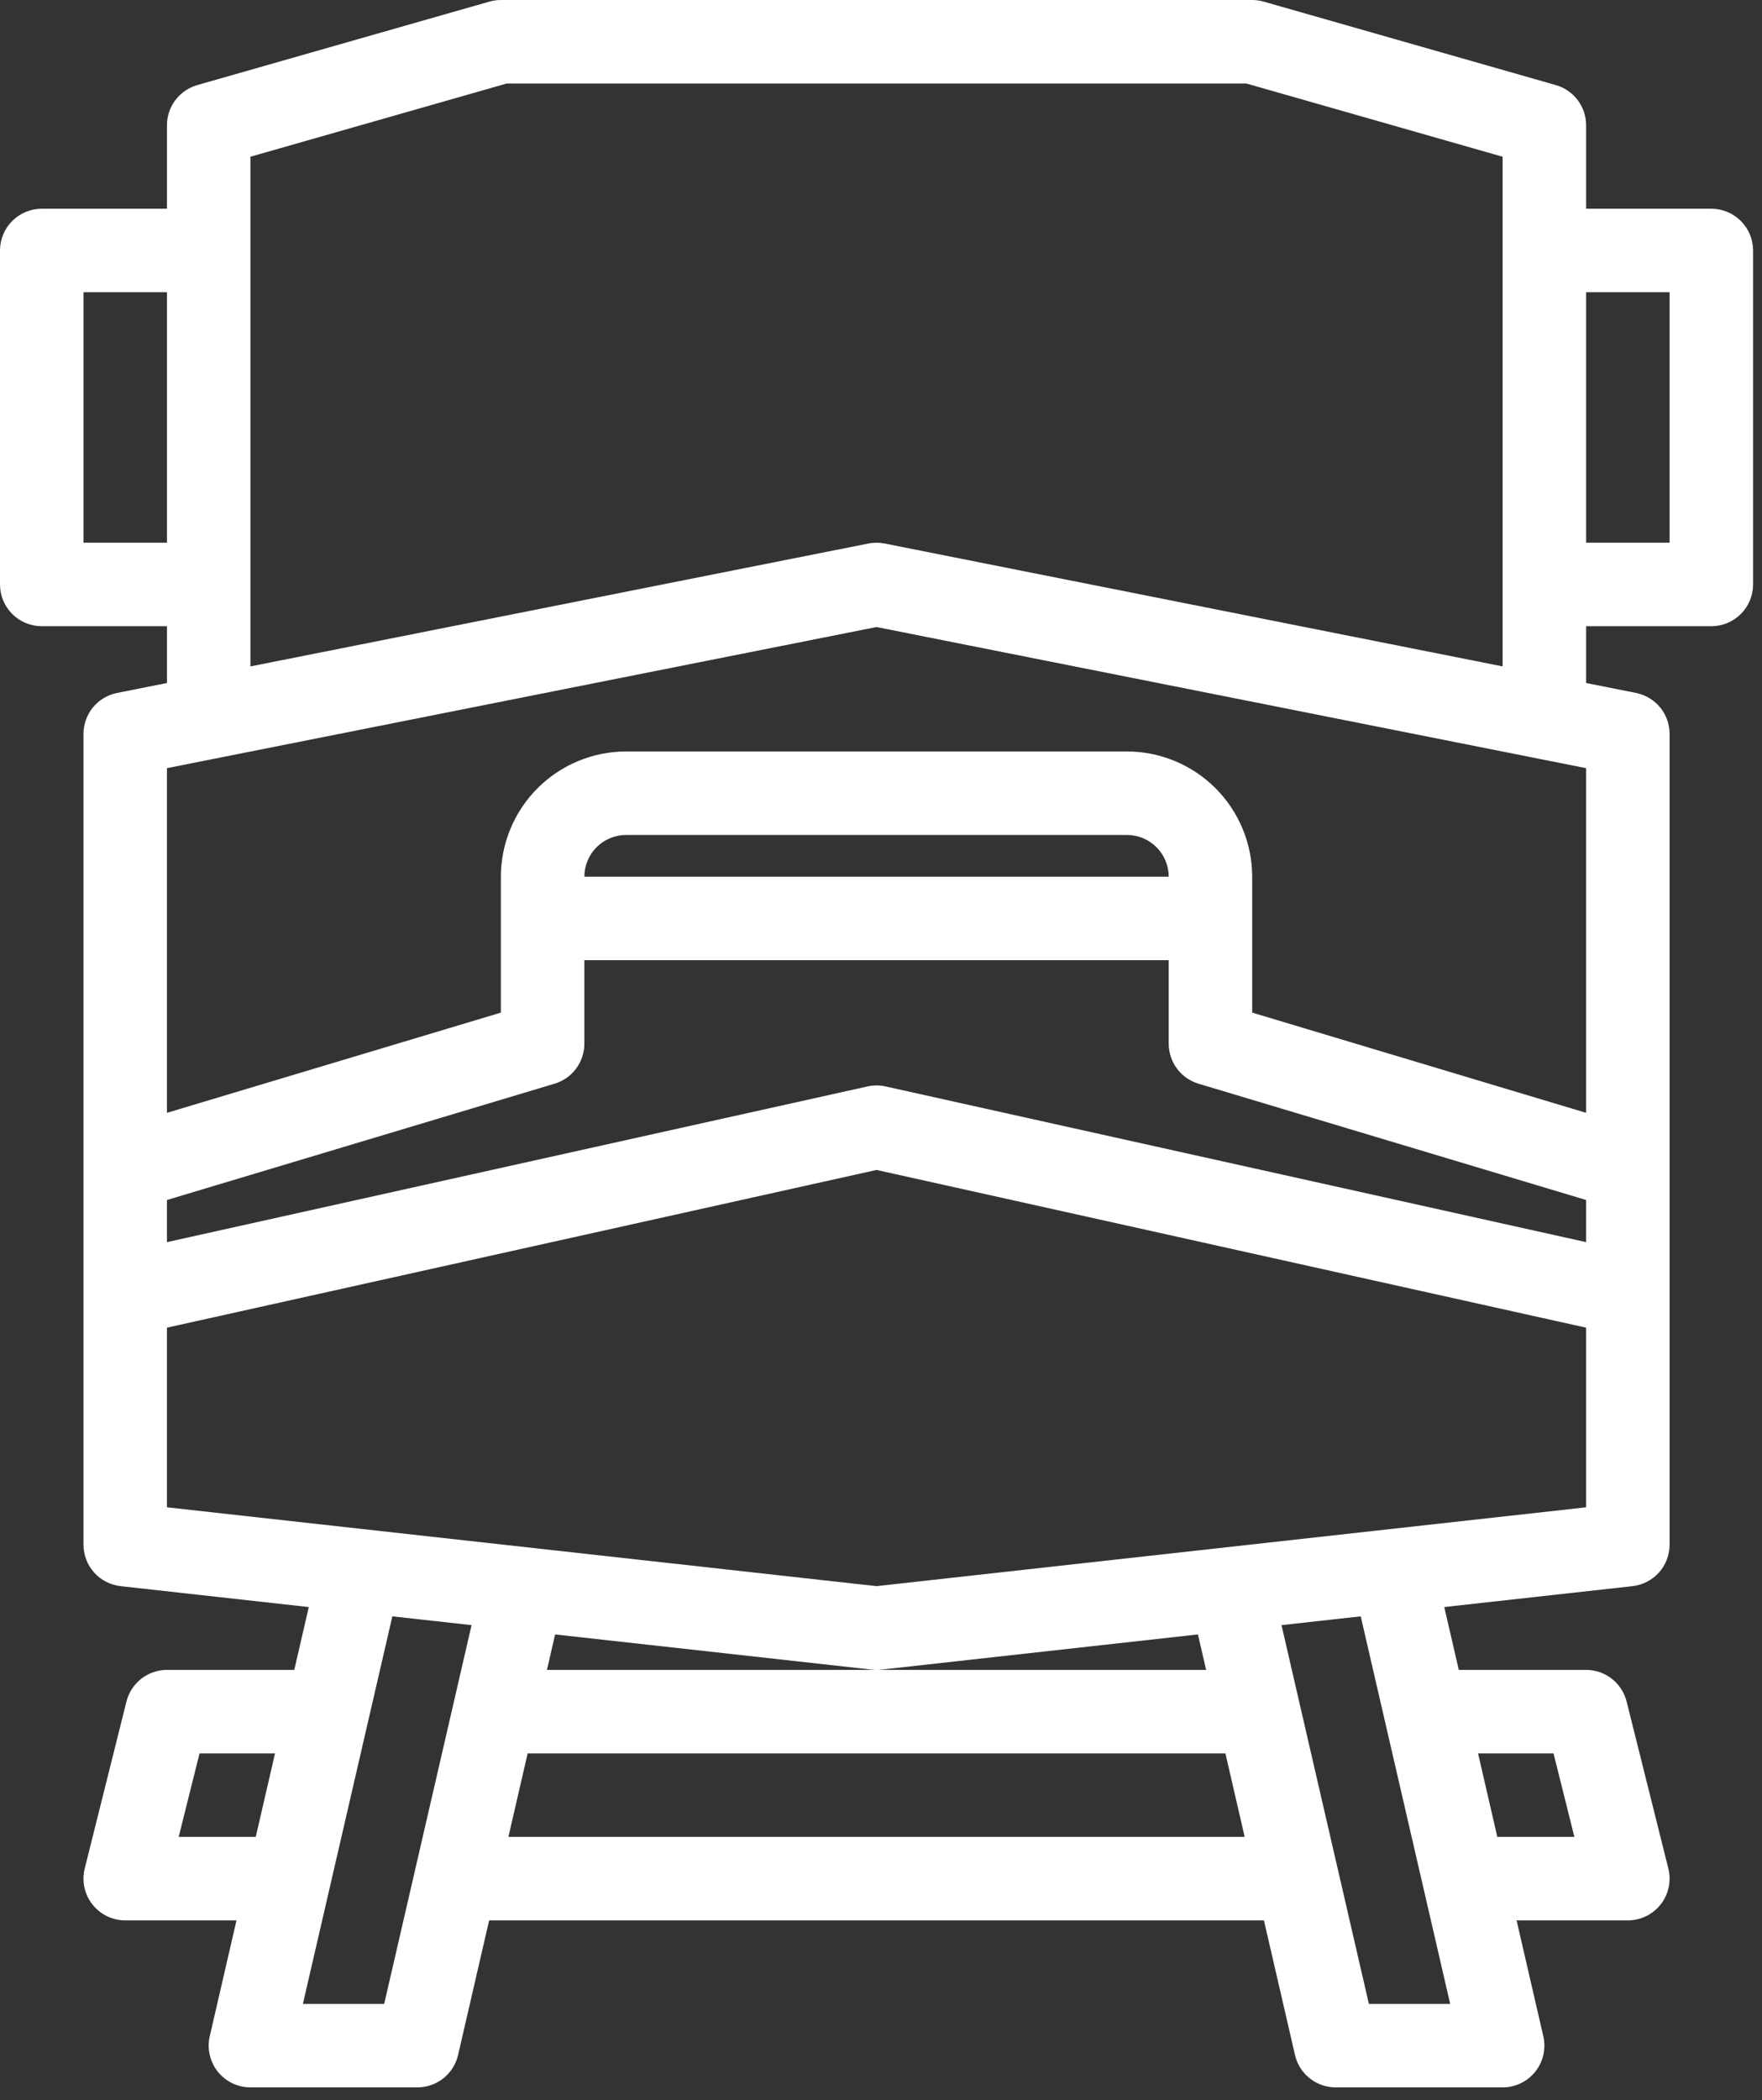 <svg width="73" height="87" viewBox="0 0 73 87" fill="none" xmlns="http://www.w3.org/2000/svg">
<rect x="0" y="0" width="73" height="87" fill="#333333" stroke="none"/>
<path d="M70.901 8.646H65.713V5.188C65.713 4.812 65.59 4.447 65.364 4.147C65.138 3.847 64.82 3.629 64.459 3.525L52.354 0.067C52.199 0.023 52.039 0 51.879 0H20.751C20.591 0 20.431 0.023 20.276 0.067L8.171 3.525C7.81 3.629 7.492 3.847 7.266 4.147C7.04 4.447 6.917 4.812 6.917 5.188V8.646H1.729C1.271 8.646 0.831 8.829 0.506 9.153C0.182 9.477 0 9.917 0 10.376V24.21C0 24.669 0.182 25.108 0.506 25.433C0.831 25.757 1.271 25.939 1.729 25.939H6.917V28.292L4.851 28.703C4.458 28.781 4.105 28.993 3.851 29.302C3.597 29.611 3.459 29.999 3.459 30.399V63.983C3.459 64.409 3.615 64.82 3.899 65.137C4.183 65.454 4.574 65.655 4.997 65.702L12.793 66.568L12.192 69.171H6.917C6.532 69.171 6.157 69.3 5.853 69.538C5.549 69.775 5.333 70.107 5.239 70.481L3.51 77.398C3.446 77.653 3.442 77.919 3.496 78.176C3.551 78.433 3.663 78.674 3.825 78.882C3.987 79.089 4.194 79.256 4.43 79.372C4.666 79.487 4.925 79.547 5.188 79.547H9.798L8.69 84.346C8.632 84.599 8.631 84.863 8.689 85.116C8.746 85.37 8.86 85.608 9.022 85.811C9.184 86.015 9.39 86.18 9.624 86.293C9.859 86.406 10.116 86.464 10.376 86.464H17.293C17.684 86.464 18.063 86.332 18.369 86.088C18.675 85.845 18.89 85.505 18.978 85.124L20.265 79.547H52.365L53.652 85.124C53.74 85.505 53.954 85.845 54.261 86.088C54.566 86.332 54.946 86.464 55.337 86.464H62.254C62.514 86.464 62.771 86.406 63.006 86.293C63.24 86.18 63.446 86.015 63.608 85.811C63.77 85.608 63.884 85.37 63.941 85.116C63.999 84.863 63.998 84.599 63.94 84.346L62.832 79.547H67.442C67.705 79.547 67.964 79.487 68.2 79.372C68.436 79.256 68.643 79.089 68.805 78.882C68.967 78.674 69.079 78.433 69.134 78.176C69.188 77.919 69.183 77.653 69.12 77.398L67.391 70.481C67.297 70.107 67.081 69.775 66.777 69.538C66.473 69.3 66.098 69.171 65.713 69.171H60.438L59.837 66.568L67.633 65.702C68.056 65.655 68.447 65.454 68.731 65.137C69.014 64.82 69.171 64.409 69.171 63.983V30.399C69.171 29.999 69.033 29.611 68.779 29.302C68.525 28.993 68.171 28.781 67.779 28.703L65.713 28.292V25.939H70.901C71.359 25.939 71.799 25.757 72.123 25.433C72.448 25.108 72.63 24.669 72.63 24.21V10.376C72.63 9.917 72.448 9.477 72.123 9.153C71.799 8.829 71.359 8.646 70.901 8.646ZM3.459 22.481V12.105H6.917V22.481H3.459ZM36.315 25.973L65.713 31.819V46.096L51.879 41.945V36.315C51.877 34.94 51.33 33.621 50.357 32.648C49.385 31.676 48.066 31.129 46.691 31.127H25.939C24.564 31.129 23.245 31.676 22.273 32.648C21.3 33.621 20.753 34.94 20.751 36.315V41.945L6.917 46.096V31.819L36.315 25.973ZM6.917 49.707L22.977 44.889C23.334 44.782 23.646 44.563 23.868 44.265C24.09 43.966 24.21 43.604 24.21 43.232V39.773H48.42V43.232C48.42 43.604 48.54 43.966 48.762 44.265C48.984 44.563 49.296 44.782 49.653 44.889L65.713 49.707V51.452L36.69 45.003C36.443 44.948 36.187 44.948 35.94 45.003L6.917 51.452V49.707ZM24.21 36.315C24.211 35.856 24.393 35.417 24.717 35.093C25.041 34.769 25.481 34.586 25.939 34.586H46.691C47.149 34.586 47.589 34.769 47.913 35.093C48.237 35.417 48.419 35.856 48.42 36.315H24.21ZM7.403 76.088L8.267 72.63H11.394L10.596 76.088H7.403ZM12.549 83.006L16.255 66.953L19.537 67.317L15.917 83.006H12.549ZM49.631 67.702L49.97 69.171H22.66L22.998 67.702L36.124 69.16C36.251 69.175 36.379 69.175 36.506 69.16L49.631 67.702ZM21.063 76.088L21.861 72.63H50.769L51.567 76.088H21.063ZM64.363 72.63L65.227 76.088H62.034L61.236 72.63H64.363ZM60.081 83.006H56.713L53.093 67.317L56.375 66.953L60.081 83.006ZM36.315 65.702L6.917 62.436V54.995L36.315 48.462L65.713 54.995V62.436L36.315 65.702ZM36.652 22.514C36.429 22.47 36.2 22.47 35.978 22.514L10.376 27.604V6.492L20.994 3.459H51.636L62.254 6.492V27.604L36.652 22.514ZM69.171 22.481H65.713V12.105H69.171V22.481Z" fill="white"/>
</svg>
